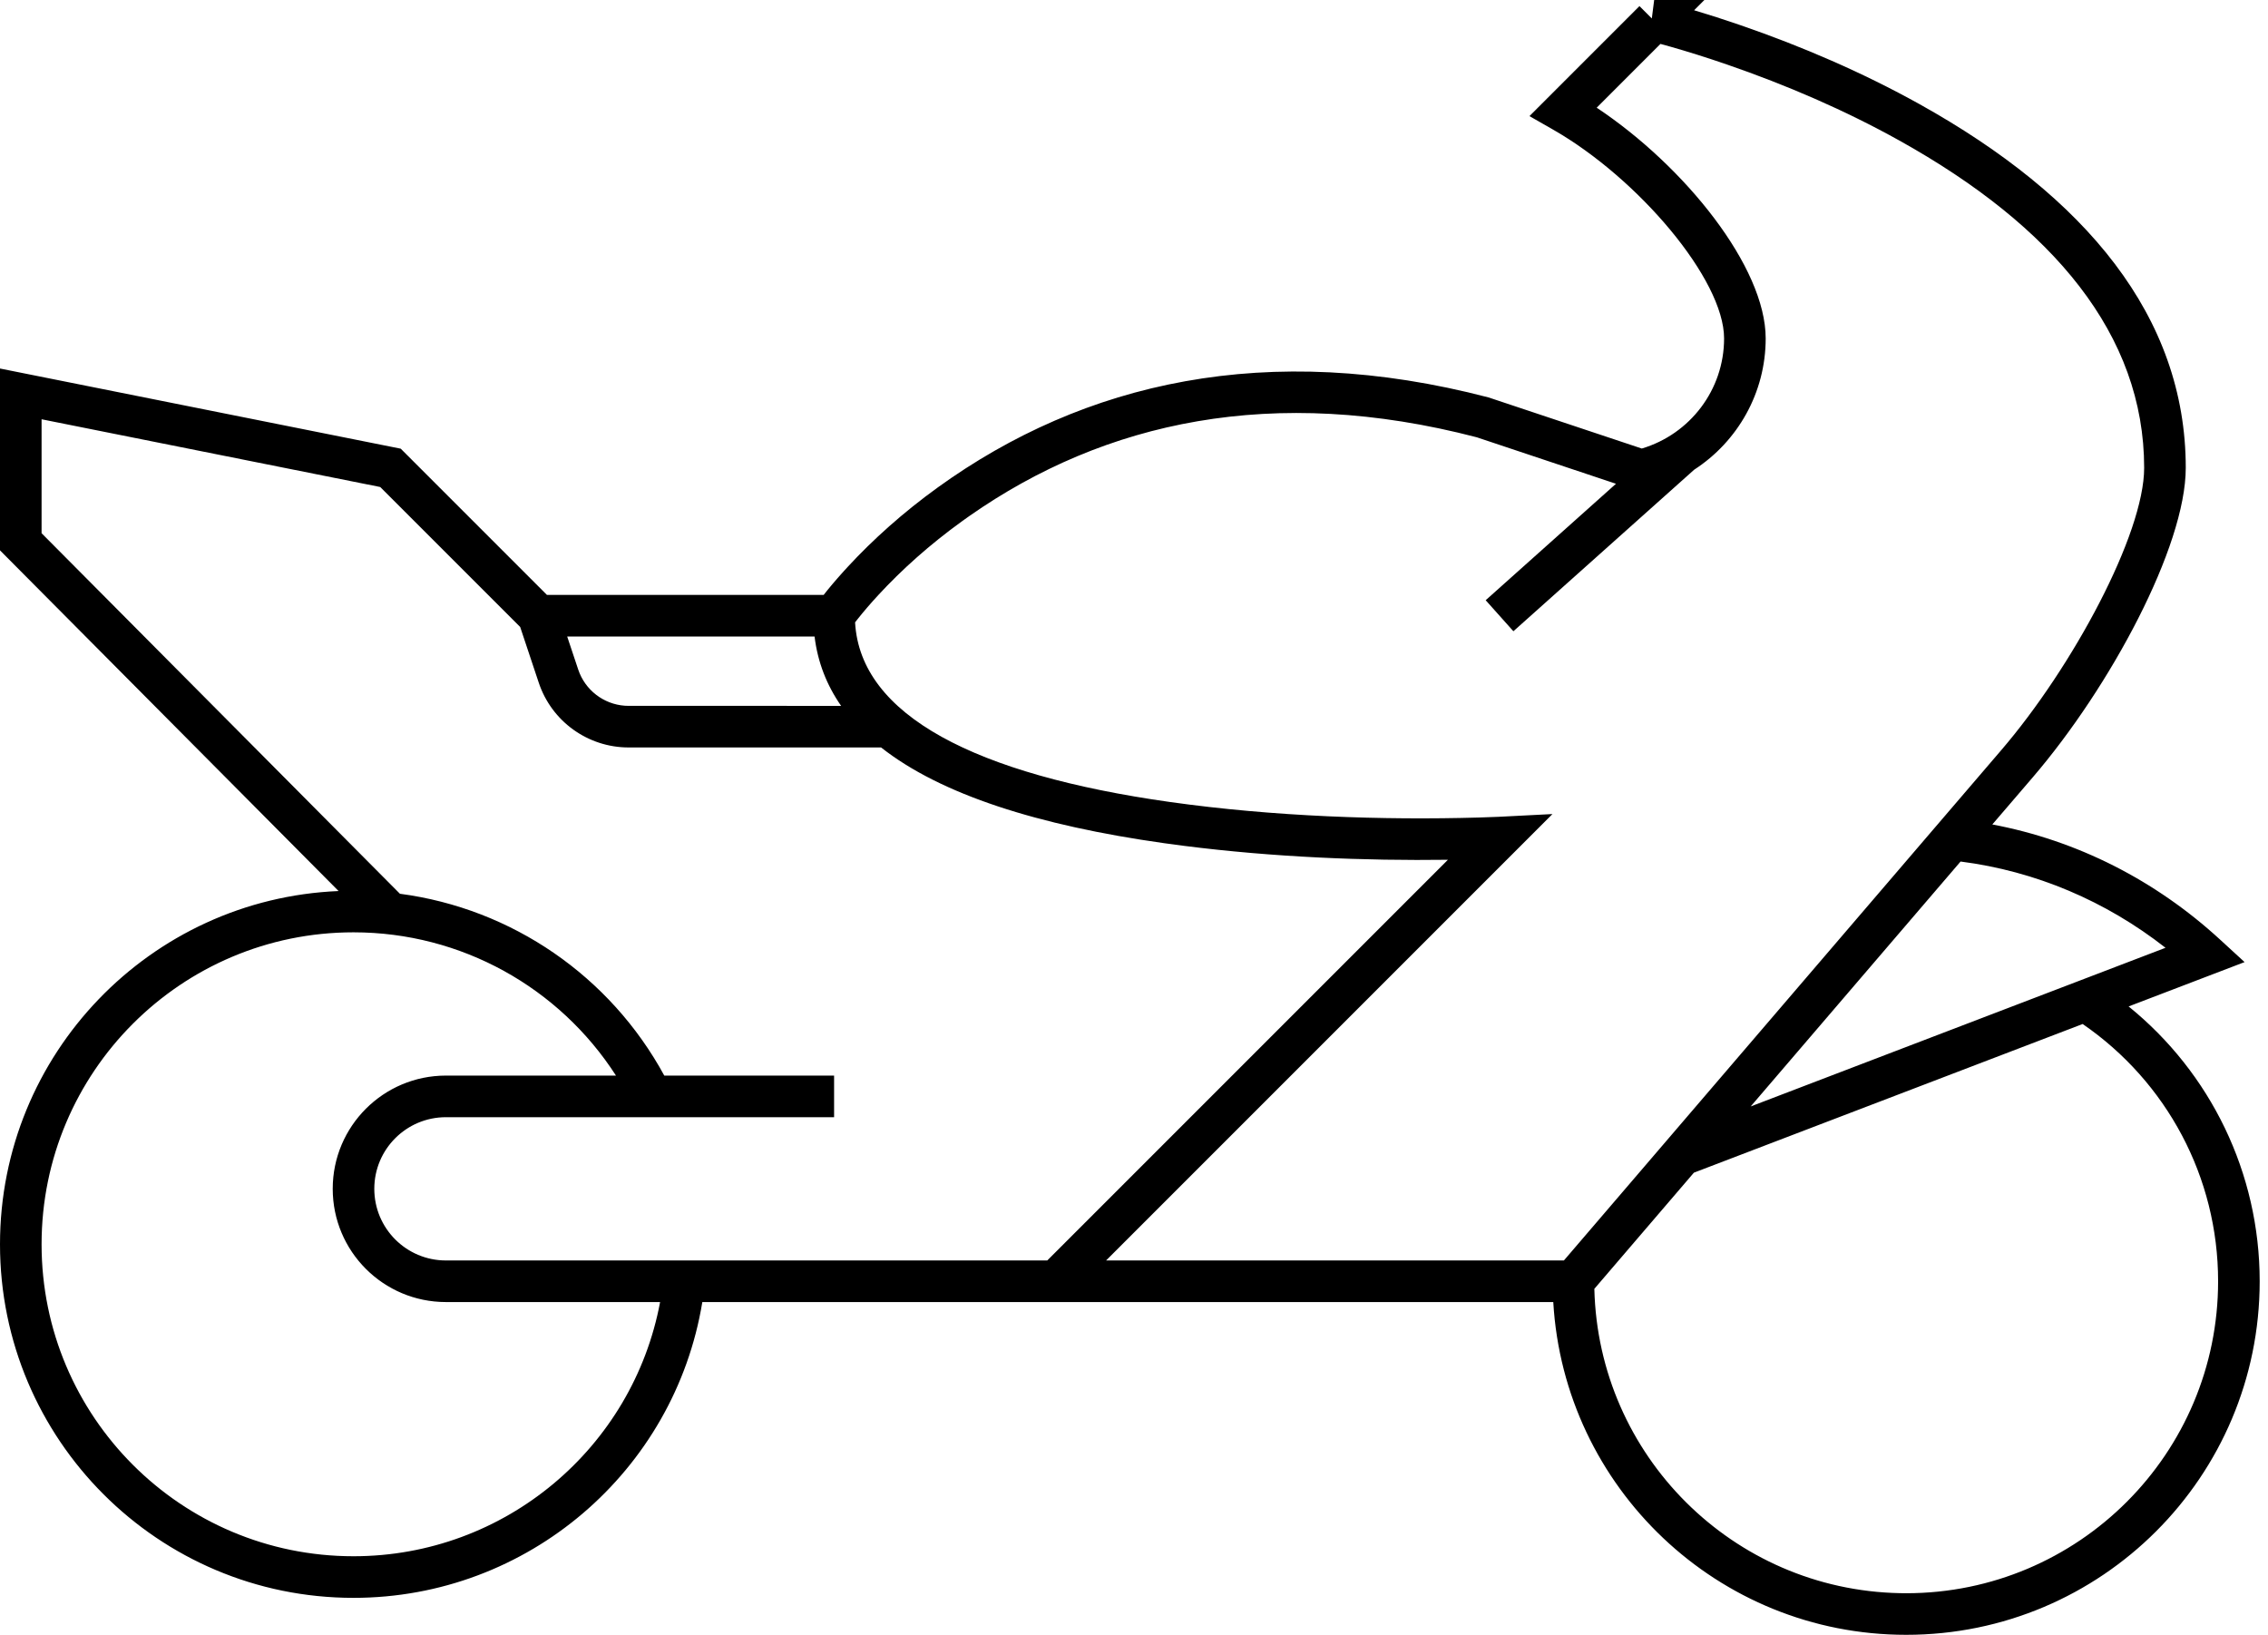 <?xml version="1.0" encoding="UTF-8"?>
<svg xmlns="http://www.w3.org/2000/svg" xmlns:xlink="http://www.w3.org/1999/xlink" width="111px" height="80px" viewBox="0 0 111 80" version="1.1">
  <!-- Generator: Sketch 62 (91390) - https://sketch.com -->
  <title>Combined Shape</title>
  <desc>Created with Sketch.</desc>
  <g id="Page-1" stroke="none" stroke-width="1" fill="#000000" fill-rule="evenodd">
    <g id="Template-Home" transform="translate(-1090, -6796)" class="fill-secondary" fill-rule="nonzero">
      <g id="Practice-Areas" transform="translate(166, 6280)">
        <g id="3" transform="translate(809, 516)">
          <path d="M198.415,9.09494702e-13 L197.913,0.502 C198.622,0.713 199.387,0.958 200.195,1.237 C203.178,2.265 206.161,3.547 208.953,5.101 C217.053,9.612 221.975,15.485 221.975,22.894 C221.975,26.753 218.272,33.627 214.493,38.031 L214.493,38.031 L212.508,40.345 C216.664,41.128 220.492,43.078 223.641,45.967 L223.641,45.967 L224.854,47.08 L219.178,49.25 C223.182,52.491 225.593,57.39 225.593,62.699 C225.593,72.255 217.848,80 208.292,80 C199.078,80 191.547,72.799 191.02,63.717 L149.373,63.717 C148.016,71.986 140.833,78.191 132.301,78.191 C122.745,78.191 115,70.445 115,60.889 C115,51.578 122.354,43.986 131.571,43.603 L115,26.932 L115,18.034 L134.612,21.956 L141.769,29.113 L155.311,29.113 C155.553,28.802 155.878,28.413 156.284,27.964 L156.494,27.734 C157.722,26.407 159.192,25.082 160.906,23.846 C168.055,18.693 177.038,16.628 187.852,19.448 L187.852,19.448 L195.353,21.949 C197.718,21.242 199.38,19.071 199.38,16.561 C199.38,13.669 195.165,8.716 191.011,6.343 L191.011,6.343 L189.854,5.682 L195.238,0.298 L195.843,0.903 L195.958,9.09494702e-13 L198.415,9.09494702e-13 Z M216.929,50.11 L197.902,57.385 L193.03,63.069 C193.225,71.225 199.814,77.796 207.977,77.961 L208.292,77.965 C216.724,77.965 223.558,71.131 223.558,62.699 C223.558,57.6 221.039,52.933 216.929,50.11 Z M132.301,45.623 C123.869,45.623 117.035,52.457 117.035,60.889 C117.035,69.321 123.869,76.155 132.301,76.155 C139.715,76.155 145.975,70.845 147.306,63.717 L136.825,63.716 C133.764,63.716 131.284,61.236 131.284,58.175 C131.284,55.115 133.764,52.634 136.825,52.634 L136.825,52.634 L145.147,52.634 C142.376,48.327 137.581,45.623 132.301,45.623 Z M117.035,20.517 L117.035,26.093 L134.573,43.736 C140.067,44.46 144.871,47.778 147.511,52.634 L155.822,52.634 L155.822,54.67 L136.825,54.67 C134.888,54.67 133.319,56.239 133.319,58.175 C133.319,60.112 134.888,61.681 136.825,61.681 L136.825,61.681 L166.256,61.68 L185.864,42.073 C181.811,42.127 177.324,41.948 172.967,41.394 L171.964,41.26 C165.82,40.393 161.054,38.887 158.121,36.576 L145.766,36.577 C143.77,36.577 141.997,35.299 141.367,33.406 L141.367,33.406 L140.458,30.68 L133.609,23.832 L117.035,20.517 Z M196.266,2.149 L193.145,5.27 C197.457,8.136 201.416,13.066 201.416,16.561 C201.416,19.225 200.042,21.608 197.915,22.986 L189.068,30.89 L187.712,29.372 L194.089,23.673 L187.274,21.398 C177.321,18.806 169.07,20.616 162.45,25.246 L162.097,25.497 C160.497,26.65 159.128,27.884 157.989,29.116 C157.593,29.544 157.255,29.941 156.975,30.294 C156.928,30.353 156.886,30.407 156.849,30.455 C157.102,35.014 162.763,37.905 172.248,39.244 C177.346,39.964 182.724,40.138 187.363,40.006 C187.835,39.993 188.167,39.979 188.338,39.971 L188.338,39.971 L190.98,39.836 L169.135,61.68 L191.54,61.681 L212.948,36.705 C216.437,32.641 219.939,26.138 219.939,22.894 C219.939,16.383 215.486,11.069 207.962,6.879 C205.285,5.388 202.409,4.153 199.532,3.161 C198.525,2.814 197.591,2.522 196.754,2.284 C196.579,2.235 196.416,2.189 196.266,2.149 L196.266,2.149 Z M210.954,42.159 L200.681,54.144 L220.984,46.38 C218.067,44.096 214.632,42.63 210.954,42.159 Z M154.866,31.148 L142.759,31.148 L143.298,32.762 C143.632,33.765 144.538,34.461 145.581,34.535 L145.766,34.541 L156.166,34.542 C155.46,33.528 155.019,32.4 154.866,31.148 Z" id="Combined-Shape"></path>
        </g>
      </g>
    </g>
  </g>
</svg>
